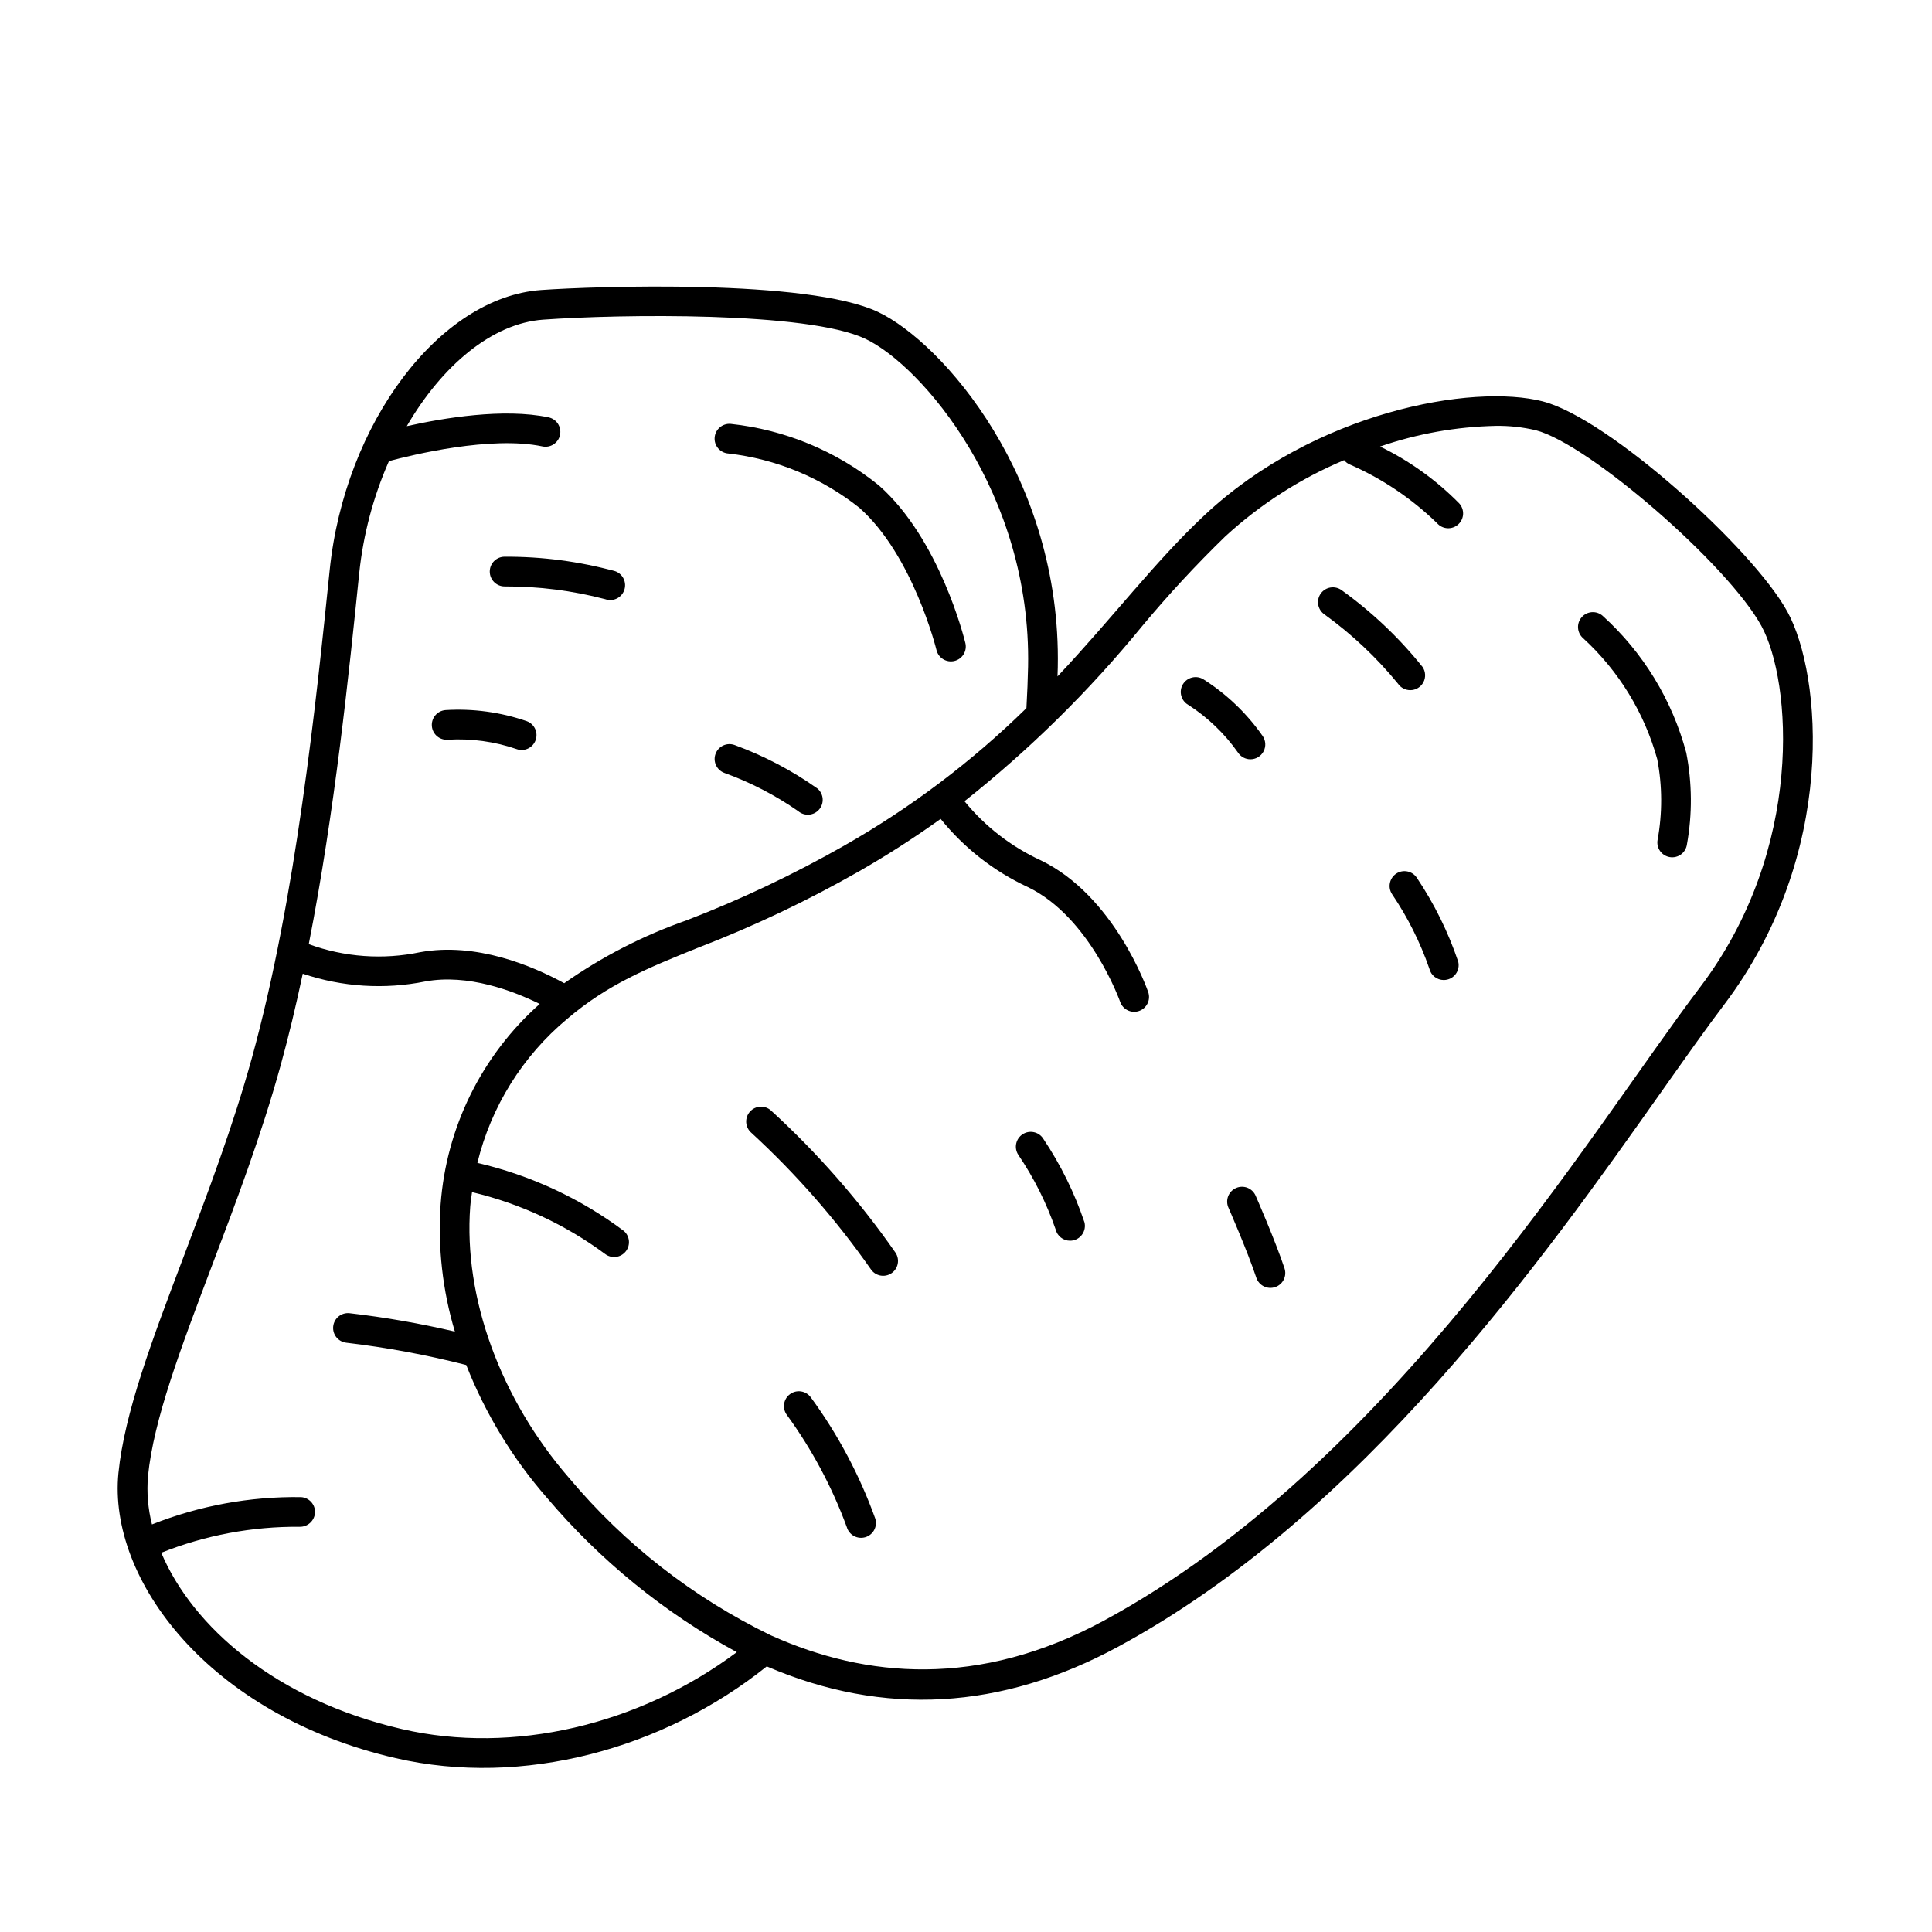<?xml version="1.0" encoding="UTF-8"?>
<!-- Uploaded to: ICON Repo, www.iconrepo.com, Generator: ICON Repo Mixer Tools -->
<svg fill="#000000" width="800px" height="800px" version="1.1" viewBox="144 144 512 512" xmlns="http://www.w3.org/2000/svg">
 <g>
  <path d="m336.98 264.18c12.703 1.445 24.742 6.426 34.75 14.379 14.215 12.543 20.387 37.453 20.449 37.703v0.004c0.508 2.113 2.637 3.41 4.75 2.898 2.113-0.508 3.414-2.637 2.902-4.75-0.27-1.117-6.797-27.551-22.895-41.758-11.254-9.109-24.898-14.777-39.297-16.32-2.164-0.18-4.07 1.43-4.25 3.594-0.184 2.168 1.426 4.07 3.59 4.254z"/>
  <path d="m335.94 348.82c6.941 2.508 13.527 5.918 19.586 10.137 1.648 1.418 4.133 1.227 5.547-0.426 1.418-1.648 1.227-4.133-0.426-5.551-6.769-4.801-14.152-8.676-21.945-11.531-2.035-0.762-4.305 0.27-5.066 2.305-0.766 2.035 0.266 4.305 2.305 5.066z"/>
  <path d="m277.73 299.41c8.988-0.039 17.945 1.098 26.645 3.375 2.043 0.742 4.301-0.312 5.043-2.356 0.742-2.043-0.309-4.301-2.356-5.047-9.559-2.606-19.426-3.902-29.332-3.848-2.176 0-3.938 1.762-3.938 3.938 0 2.172 1.762 3.938 3.938 3.938z"/>
  <path d="m262.73 340.03c6.16-0.363 12.328 0.48 18.164 2.484 2.043 0.746 4.301-0.309 5.043-2.352 0.746-2.047-0.309-4.305-2.352-5.047-6.926-2.391-14.254-3.387-21.566-2.93-2.164 0.199-3.762 2.113-3.566 4.277 0.195 2.164 2.113 3.762 4.277 3.566z"/>
  <path d="m552.97 250.4h0.004c-18.883-4.879-60.535 2.812-89.629 30-13.355 12.48-24.32 27.176-39.094 42.855 0.023-0.801 0.059-1.664 0.074-2.422 0.961-50.137-30.551-86.066-47.637-94.16-18.566-8.793-75.168-6.82-89.312-5.812-26.879 1.922-52.004 35.211-56.004 74.211-3.555 34.637-8.922 86.98-20.645 129.38-5.012 18.117-11.578 35.457-17.93 52.227-8.488 22.406-15.816 41.758-17.41 57.684-2.816 28.16 23.891 64.117 73.457 75.562 33.676 7.769 70.965-2.367 98.355-24.312 31.016 13.355 62.238 11.512 93.141-5.227 64.883-35.145 112.66-102.78 144.28-147.53 6.195-8.766 11.543-16.34 16.23-22.527 30.273-39.98 25.922-87.574 16.863-104.16-9.184-16.848-47.488-51.289-64.746-55.758zm-313.77 45.477c1.07-10.238 3.727-20.25 7.875-29.672 6.078-1.633 27.047-6.773 40.676-3.898h-0.004c2.129 0.449 4.215-0.914 4.664-3.039 0.449-2.129-0.914-4.215-3.039-4.664-11.887-2.504-27.824 0.156-37.57 2.336 9.371-16.102 22.645-27.262 36.137-28.227 20.328-1.453 70.047-2.191 85.379 5.074 14.996 7.102 44.02 40.918 43.133 86.891-0.062 3.269-0.215 6.973-0.438 10.977v0.004c-14.473 14.195-30.723 26.457-48.348 36.477-13.383 7.617-27.32 14.223-41.691 19.754-11.531 4.035-22.453 9.645-32.453 16.672-8.391-4.59-23.328-10.918-38.172-8.219-9.848 2.059-20.074 1.32-29.523-2.129 6.875-35.027 10.656-71.824 13.375-98.336zm11.418 306.37c-33.504-7.731-55.598-27.148-63.879-46.754 11.652-4.648 24.098-6.984 36.641-6.879 2.16 0.066 3.981-1.602 4.102-3.762 0.094-2.172-1.59-4.008-3.762-4.102-13.496-0.195-26.898 2.266-39.445 7.242-1.07-4.195-1.426-8.539-1.051-12.852 1.488-14.895 8.648-33.793 16.934-55.68 6.414-16.938 13.047-34.449 18.156-52.914 2.184-7.898 4.144-16.125 5.922-24.508 10.473 3.535 21.691 4.242 32.523 2.047 11.258-2.043 23.156 2.461 30.27 5.969-15.348 13.617-24.77 32.691-26.262 53.152-0.766 11.359 0.512 22.766 3.777 33.676-9.215-2.16-18.547-3.789-27.949-4.875-2.152-0.207-4.07 1.359-4.293 3.512-0.223 2.152 1.332 4.078 3.484 4.316 10.707 1.262 21.324 3.234 31.773 5.906 5.043 12.852 12.262 24.738 21.344 35.137 14.105 16.652 31.176 30.543 50.352 40.961-25.918 19.363-59.328 27.168-88.637 20.406zm343.96-196.68c-29.625 39.125-81.969 126.71-157.98 167.89-33.309 18.043-63.27 15.117-87.953 4.082v0.004c-0.129-0.07-0.262-0.129-0.398-0.18-20.535-9.965-38.73-24.156-53.398-41.645-18.223-20.98-28.031-47.871-26.234-71.922 0.098-1.309 0.316-2.578 0.48-3.867 12.746 3.023 24.742 8.602 35.27 16.395 1.707 1.293 4.129 0.988 5.461-0.684s1.086-4.106-0.559-5.473c-11.535-8.613-24.73-14.738-38.758-17.988 3.644-14.926 11.973-28.293 23.77-38.137 10.801-9.223 21.324-13.473 34.648-18.859v0.004c14.707-5.664 28.965-12.426 42.656-20.227 7.461-4.277 14.703-8.93 21.699-13.941 6.211 7.711 14.113 13.887 23.094 18.062 16.461 7.934 24.398 30.188 24.477 30.414 0.715 2.051 2.957 3.137 5.008 2.422 2.055-0.711 3.141-2.957 2.426-5.008-0.359-1.039-9.055-25.555-28.492-34.922-7.836-3.613-14.742-8.969-20.195-15.652 17.293-13.711 33.059-29.246 47.023-46.336 6.941-8.336 14.316-16.297 22.094-23.852 9.254-8.5 19.906-15.336 31.492-20.203 0.355 0.449 0.805 0.812 1.316 1.066 8.652 3.758 16.555 9.059 23.316 15.637 0.691 0.793 1.676 1.277 2.731 1.336 1.051 0.062 2.086-0.301 2.867-1.008 0.781-0.703 1.25-1.695 1.297-2.75 0.043-1.051-0.336-2.082-1.055-2.852-6.078-6.168-13.164-11.254-20.957-15.035 9.867-3.402 20.199-5.246 30.633-5.473 3.582-0.059 7.156 0.332 10.641 1.152h0.004c14.051 3.637 50.945 35.652 59.812 51.902 7.949 14.57 11.527 58.984-16.23 95.645z"/>
  <path d="m568.7 307.18c-1.645-1.422-4.133-1.238-5.551 0.406-1.422 1.645-1.242 4.129 0.402 5.551 9.422 8.641 16.23 19.75 19.641 32.07 1.352 7.066 1.379 14.32 0.082 21.398-0.176 1.039 0.07 2.102 0.684 2.957 0.613 0.852 1.547 1.426 2.586 1.586 1.039 0.164 2.098-0.094 2.945-0.719 0.848-0.625 1.406-1.562 1.559-2.602 1.457-8.051 1.398-16.305-0.168-24.332-3.738-13.992-11.441-26.602-22.18-36.316z"/>
  <path d="m358.84 514.27c-1.297-1.727-3.738-2.086-5.481-0.809-1.738 1.277-2.121 3.719-0.863 5.469 6.668 9.141 12.027 19.164 15.922 29.785 0.613 2.086 2.801 3.277 4.887 2.664 2.086-0.613 3.281-2.801 2.668-4.887-4.137-11.508-9.906-22.359-17.133-32.223z"/>
  <path d="m348.35 438.32c-0.773-0.715-1.801-1.086-2.852-1.039-1.051 0.051-2.039 0.52-2.742 1.301-0.703 0.785-1.066 1.816-1.004 2.867s0.543 2.031 1.336 2.727c11.832 10.871 22.449 22.992 31.672 36.152 1.195 1.816 3.637 2.316 5.453 1.117 1.816-1.195 2.316-3.637 1.117-5.453-9.566-13.738-20.629-26.371-32.98-37.672z"/>
  <path d="m519.48 376.63c-1.195-1.812-3.637-2.312-5.453-1.117-1.812 1.199-2.312 3.641-1.117 5.453 4.141 6.117 7.461 12.746 9.879 19.723 0.418 1.77 2.004 3.023 3.824 3.027 0.309-0.004 0.613-0.039 0.914-0.109 2.113-0.5 3.422-2.621 2.922-4.738-2.652-7.867-6.34-15.344-10.969-22.238z"/>
  <path d="m420.44 445.72c-1.195-1.816-3.637-2.316-5.453-1.121-1.816 1.199-2.316 3.641-1.121 5.453 4.141 6.117 7.461 12.746 9.879 19.723 0.418 1.773 2.004 3.027 3.824 3.027 0.309 0 0.613-0.035 0.914-0.105 2.113-0.504 3.422-2.625 2.922-4.738-2.652-7.867-6.34-15.344-10.965-22.238z"/>
  <path d="m517.74 326.9c1.453 0 2.789-0.805 3.473-2.09 0.68-1.285 0.598-2.84-0.215-4.047-6.195-7.731-13.414-14.582-21.461-20.367-0.844-0.613-1.895-0.867-2.926-0.703-1.031 0.16-1.957 0.727-2.57 1.57-1.281 1.758-0.891 4.219 0.867 5.5 7.293 5.258 13.871 11.445 19.562 18.402 0.734 1.086 1.957 1.738 3.269 1.734z"/>
  <path d="m476.78 460.93c-0.406-0.977-1.188-1.75-2.168-2.144-0.98-0.391-2.078-0.375-3.047 0.051s-1.727 1.223-2.102 2.211c-0.371 0.988-0.332 2.086 0.109 3.043 0.051 0.113 5 11.41 7.367 18.516v0.004c0.688 2.062 2.918 3.176 4.981 2.488s3.176-2.918 2.488-4.981c-2.484-7.453-7.418-18.715-7.629-19.188z"/>
  <path d="m475.38 345.22c1.457 0 2.793-0.805 3.473-2.09 0.684-1.285 0.602-2.84-0.211-4.047-4.191-6.008-9.531-11.125-15.715-15.051-0.898-0.559-1.98-0.73-3.008-0.48-1.023 0.246-1.906 0.898-2.449 1.805-0.539 0.906-0.695 1.992-0.426 3.012 0.266 1.023 0.93 1.895 1.848 2.418 5.188 3.336 9.68 7.648 13.223 12.699 0.73 1.086 1.957 1.738 3.266 1.734z"/>
 </g>
</svg>